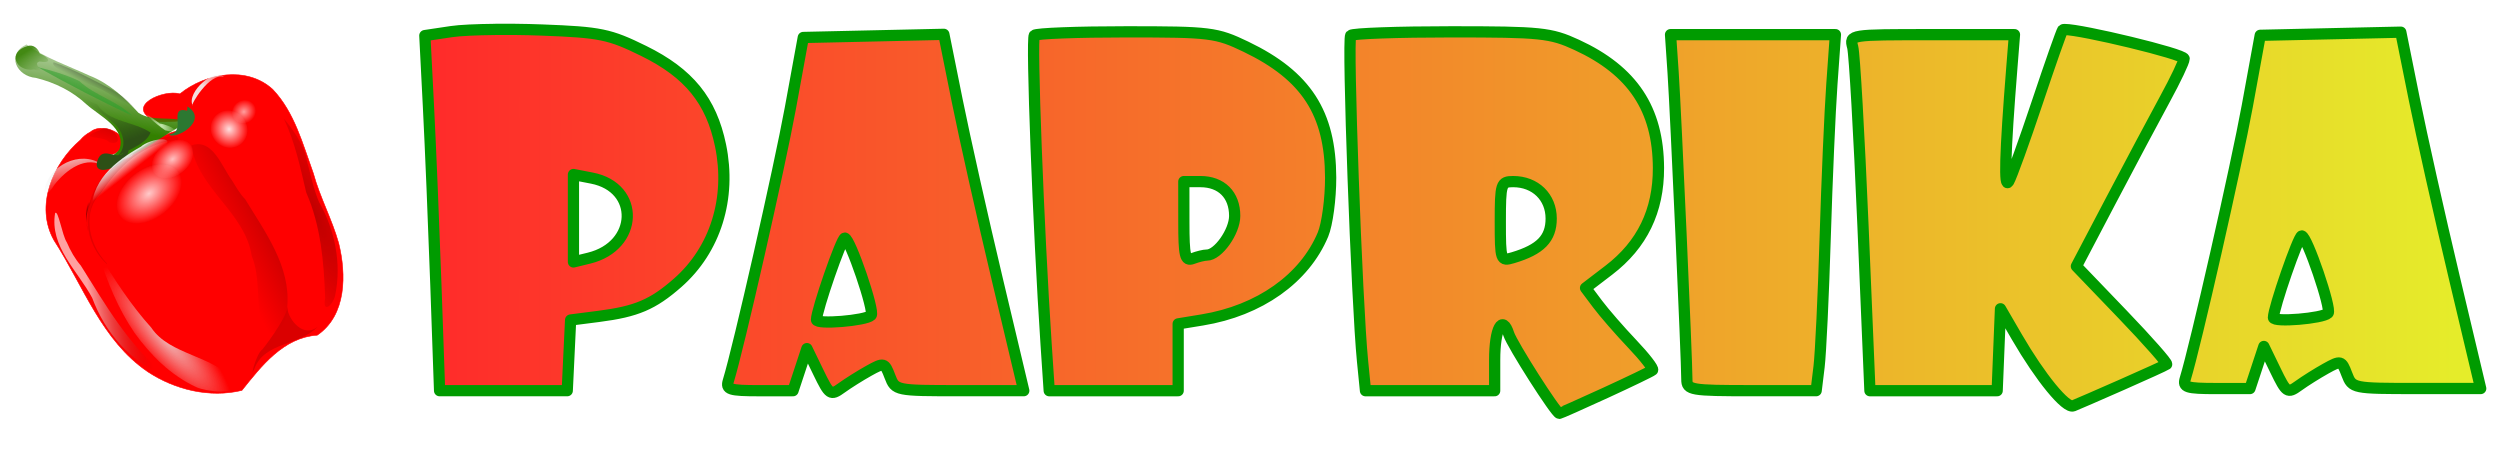 <?xml version="1.0" encoding="UTF-8"?>
<!-- Created with Inkscape (http://www.inkscape.org/) -->
<svg width="89mm" height="16mm" version="1.1" viewBox="0 0 89 16" xmlns="http://www.w3.org/2000/svg" xmlns:xlink="http://www.w3.org/1999/xlink">
 <defs>
  <linearGradient id="linearGradient3832" x1="526.85" x2="448.45" y1="466.83" y2="451.29" gradientTransform="translate(-112.04,352.12)" gradientUnits="userSpaceOnUse">
   <stop stop-color="#d40000" offset="0"/>
   <stop stop-color="#d40000" stop-opacity="0" offset="1"/>
  </linearGradient>
  <linearGradient id="linearGradient6658" x1="247.29" x2="224.32" y1="399.82" y2="452.28" gradientUnits="userSpaceOnUse" xlink:href="#linearGradient3588"/>
  <linearGradient id="linearGradient3588">
   <stop stop-color="#ececec" offset="0"/>
   <stop stop-color="#ececec" stop-opacity="0" offset="1"/>
  </linearGradient>
  <filter id="filter6788" x="-.013" y="-.029" width="1.026" height="1.059" color-interpolation-filters="sRGB">
   <feGaussianBlur stdDeviation="0.617"/>
  </filter>
  <radialGradient id="radialGradient3318" cx="550.44" cy="482.6" r="26.102" gradientTransform="matrix(1 0 0 .755 0 118.34)" gradientUnits="userSpaceOnUse">
   <stop stop-color="#fff" offset="0"/>
   <stop stop-color="#fff" stop-opacity="0" offset="1"/>
  </radialGradient>
  <radialGradient id="radialGradient4770" cx="550.44" cy="482.6" r="26.102" gradientTransform="matrix(1 0 0 .755 0 118.34)" gradientUnits="userSpaceOnUse">
   <stop offset="0"/>
   <stop stop-opacity="0" offset="1"/>
  </radialGradient>
  <filter id="filter5056" x="-.155" y="-.207" width="1.311" height="1.414" color-interpolation-filters="sRGB">
   <feGaussianBlur stdDeviation="3.107"/>
  </filter>
  <radialGradient id="radialGradient3889" cx="622.77" cy="493.48" r="20.342" gradientTransform="matrix(1,0,0,1.063,0,-31.055)" gradientUnits="userSpaceOnUse">
   <stop stop-color="#fff" offset="0"/>
   <stop stop-color="#fff" stop-opacity="0" offset="1"/>
  </radialGradient>
  <radialGradient id="radialGradient3881" cx="622.77" cy="493.48" r="20.342" gradientTransform="matrix(1,0,0,1.063,0,-31.055)" gradientUnits="userSpaceOnUse">
   <stop offset="0"/>
   <stop stop-opacity="0" offset="1"/>
  </radialGradient>
  <radialGradient id="radialGradient3277" cx="652.85" cy="480.68" r="23.542" gradientTransform="matrix(1 0 0 .918 0 39.206)" gradientUnits="userSpaceOnUse">
   <stop stop-color="#fff" offset="0"/>
   <stop stop-color="#fff" stop-opacity="0" offset="1"/>
  </radialGradient>
  <radialGradient id="radialGradient3285" cx="652.85" cy="480.68" r="23.042" gradientTransform="matrix(1 0 0 .917 0 40.056)" gradientUnits="userSpaceOnUse">
   <stop offset="0"/>
   <stop stop-opacity="0" offset="1"/>
  </radialGradient>
  <filter id="filter3871" x="-.114" y="-.124" width="1.228" height="1.248" color-interpolation-filters="sRGB">
   <feGaussianBlur stdDeviation="1.978"/>
  </filter>
  <linearGradient id="linearGradient4161" x1="514.56" x2="582.17" y1="457.08" y2="440.77" gradientUnits="userSpaceOnUse">
   <stop stop-color="#f2f2f2" offset="0"/>
   <stop stop-color="#f2f2f2" stop-opacity="0" offset="1"/>
  </linearGradient>
  <filter id="filter4279" x="-.029" y="-.102" width="1.057" height="1.204" color-interpolation-filters="sRGB">
   <feGaussianBlur stdDeviation="0.933"/>
  </filter>
  <linearGradient id="linearGradient3473" x1="327.51" x2="294.28" y1="392.67" y2="413.18" gradientUnits="userSpaceOnUse">
   <stop stop-color="#a00" offset="0"/>
   <stop stop-color="#a00" stop-opacity="0" offset="1"/>
  </linearGradient>
  <filter id="filter4342" x="-.025" y="-.024" width="1.049" height="1.047" color-interpolation-filters="sRGB">
   <feGaussianBlur stdDeviation="0.403"/>
  </filter>
  <radialGradient id="radialGradient3486" cx="201" cy="512.89" r="30.969" gradientTransform="matrix(1 0 0 1.187 .333 -93.338)" gradientUnits="userSpaceOnUse">
   <stop offset="0"/>
   <stop stop-opacity="0" offset="1"/>
  </radialGradient>
  <linearGradient id="linearGradient6653" x1="343.13" x2="492.07" y1="416.2" y2="277.49" gradientUnits="userSpaceOnUse" xlink:href="#linearGradient4215"/>
  <linearGradient id="linearGradient4215">
   <stop stop-color="#338000" offset="0"/>
   <stop stop-color="#338000" stop-opacity="0" offset="1"/>
  </linearGradient>
  <filter id="filter3614" x="-.003" y="-.002" width="1.007" height="1.004" color-interpolation-filters="sRGB">
   <feGaussianBlur stdDeviation="0.256"/>
  </filter>
  <radialGradient id="radialGradient4575" cx="406.57" cy="450.18" r="18.774" gradientTransform="matrix(1.089 -.089 .167 2.046 -111.24 -429.66)" gradientUnits="userSpaceOnUse">
   <stop stop-color="#c6e9af" offset="0"/>
   <stop stop-color="#c6e9af" stop-opacity=".037" offset="1"/>
  </radialGradient>
  <filter id="filter4613" x="-.095" y="-.039" width="1.191" height="1.078" color-interpolation-filters="sRGB">
   <feGaussianBlur stdDeviation="0.941"/>
  </filter>
  <linearGradient id="linearGradient4722" x1="317.43" x2="350.53" y1="429.73" y2="335.89" gradientUnits="userSpaceOnUse">
   <stop stop-color="#2d5016" offset="0"/>
   <stop stop-color="#447821" stop-opacity="0" offset="1"/>
  </linearGradient>
  <filter id="filter4712" x="-.052" y="-.034" width="1.104" height="1.068" color-interpolation-filters="sRGB">
   <feGaussianBlur stdDeviation="1.959"/>
  </filter>
  <linearGradient id="linearGradient4847" x1="312.16" x2="306.18" y1="193.64" y2="237.84" gradientUnits="userSpaceOnUse" xlink:href="#linearGradient4215"/>
  <filter id="filter6655" x="-.038" y="-.035" width="1.076" height="1.07" color-interpolation-filters="sRGB">
   <feGaussianBlur stdDeviation="0.782"/>
  </filter>
  <filter id="filter6647" x="-.026" y="-.045" width="1.052" height="1.089" color-interpolation-filters="sRGB">
   <feGaussianBlur stdDeviation="0.665"/>
  </filter>
  <filter id="filter6539" x="-.042" y="-.087" width="1.085" height="1.174" color-interpolation-filters="sRGB">
   <feGaussianBlur stdDeviation="1.143"/>
  </filter>
  <linearGradient id="linearGradient6592" x1="307.04" x2="384.66" y1="335.48" y2="298.23" gradientUnits="userSpaceOnUse">
   <stop stop-color="#2ca02c" offset="0"/>
   <stop stop-color="#2ca02c" stop-opacity="0" offset="1"/>
  </linearGradient>
  <filter id="filter6614" x="-.084" y="-.038" width="1.168" height="1.075" color-interpolation-filters="sRGB">
   <feGaussianBlur stdDeviation="2.812"/>
  </filter>
  <radialGradient id="radialGradient3575" cx="623.8" cy="744.79" r="85.502" gradientTransform="matrix(.959 .282 -1.152 3.921 786.18 -2332.8)" gradientUnits="userSpaceOnUse">
   <stop stop-color="#a00" offset="0"/>
   <stop stop-color="#a00" stop-opacity="0" offset="1"/>
  </radialGradient>
  <filter id="filter3613" x="-.08" y="-.039" width="1.159" height="1.077" color-interpolation-filters="sRGB">
   <feGaussianBlur stdDeviation="5.222"/>
  </filter>
  <filter id="filter3694" x="-.043" y="-.098" width="1.086" height="1.196" color-interpolation-filters="sRGB">
   <feGaussianBlur stdDeviation="2.626"/>
  </filter>
  <linearGradient id="linearGradient3772" x1="91.203" x2="177.31" y1="639.88" y2="691.15" gradientUnits="userSpaceOnUse">
   <stop stop-color="#faa" offset="0"/>
   <stop stop-color="#a00" stop-opacity="0" offset="1"/>
  </linearGradient>
  <filter id="filter3768" x="-.148" y="-.025" width="1.296" height="1.049" color-interpolation-filters="sRGB">
   <feGaussianBlur stdDeviation="3.726"/>
  </filter>
  <linearGradient id="linearGradient3784" x1="397.01" x2="352.91" y1="300.79" y2="321.03" gradientUnits="userSpaceOnUse">
   <stop offset="0"/>
   <stop stop-opacity="0" offset="1"/>
  </linearGradient>
  <filter id="filter3878" x="-.057" y="-.022" width="1.114" height="1.043" color-interpolation-filters="sRGB">
   <feGaussianBlur stdDeviation="1.627"/>
  </filter>
  <radialGradient id="radialGradient3594" cx="178.56" cy="750.21" r="33.767" gradientTransform="matrix(.998 -.09 .229 5.185 -167.29 -3104.6)" gradientUnits="userSpaceOnUse" xlink:href="#linearGradient3588"/>
  <filter id="filter3584" x="-.106" y="-.019" width="1.213" height="1.038" color-interpolation-filters="sRGB">
   <feGaussianBlur stdDeviation="2.755"/>
  </filter>
  <linearGradient id="linearGradient4036" x1="449.61" x2="449.32" y1="397.46" y2="418.59" gradientUnits="userSpaceOnUse">
   <stop stop-color="#f2f2f2" offset="0"/>
   <stop stop-color="#f2f2f2" stop-opacity="0" offset="1"/>
  </linearGradient>
  <filter id="filter7064" x="-.015" y="-.064" width="1.03" height="1.129" color-interpolation-filters="sRGB">
   <feGaussianBlur stdDeviation="1.086"/>
  </filter>
  <linearGradient id="linearGradient6924" x1="392.87" x2="484.27" y1="447.61" y2="425.68" gradientUnits="userSpaceOnUse">
   <stop stop-color="#500" offset="0"/>
   <stop stop-color="#500" stop-opacity="0" offset="1"/>
  </linearGradient>
  <filter id="filter7148" x="-.034" y="-.078" width="1.067" height="1.156" color-interpolation-filters="sRGB">
   <feGaussianBlur stdDeviation="2.958"/>
  </filter>
  <radialGradient id="radialGradient4440" cx="449.32" cy="489" r="35.063" gradientTransform="matrix(1 0 0 .598 0 196.38)" gradientUnits="userSpaceOnUse">
   <stop stop-color="#fff" offset="0"/>
   <stop stop-color="#fff" stop-opacity="0" offset="1"/>
  </radialGradient>
  <radialGradient id="radialGradient4442" cx="449.32" cy="489" r="35.063" gradientTransform="matrix(1 0 0 .598 0 196.38)" gradientUnits="userSpaceOnUse">
   <stop offset="0"/>
   <stop stop-opacity="0" offset="1"/>
  </radialGradient>
  <filter id="filter5184" x="-.095" y="-.16" width="1.19" height="1.32" color-interpolation-filters="sRGB">
   <feGaussianBlur stdDeviation="2.525"/>
  </filter>
  <linearGradient id="linearGradient1057" x1="2.248" x2="75.79" y1="8.408" y2="8.408" gradientUnits="userSpaceOnUse">
   <stop stop-color="#ff2a2a" offset="0"/>
   <stop stop-color="#e5ef2a" offset="1"/>
  </linearGradient>
 </defs>
 <g transform="translate(12.7 -.529)" fill="url(#linearGradient1057)" stroke="#009b00" stroke-width=".4">
  <path d="m4.936 1.576c-0.681 0.007-1.269 0.034-1.563 0.078l-0.949 0.142 0.13 2.548c0.072 1.402 0.19 4.246 0.263 6.321l0.132 3.772h4.545l0.06-1.258 0.06-1.258 1.006-0.129c1.339-0.172 1.923-0.421 2.805-1.195 1.344-1.18 1.916-3.013 1.526-4.892-0.33-1.591-1.126-2.57-2.73-3.36-1.222-0.602-1.544-0.668-3.62-0.747-0.313-0.012-0.639-0.02-0.96-0.023-0.24-0.002-0.478-0.002-0.705 0zm55.869 0.003c-0.038 5.78e-4 -0.063 0.005-0.071 0.014-0.037 0.038-0.446 1.2-0.908 2.583-0.462 1.383-0.92 2.65-1.018 2.817-0.167 0.284-0.132-0.978 0.115-4.074l0.092-1.157h-2.938c-2.933 0-2.937 7.528e-4 -2.821 0.446 0.064 0.245 0.228 3.097 0.365 6.338l0.248 5.892h4.53l0.118-2.917 0.584 1.006c0.841 1.448 1.746 2.552 2.007 2.45 0.124-0.049 0.905-0.387 1.734-0.753 0.83-0.365 1.546-0.692 1.59-0.725 0.044-0.033-0.66-0.833-1.566-1.776l-1.647-1.715 1.241-2.362c0.683-1.299 1.546-2.92 1.918-3.602 0.372-0.682 0.677-1.323 0.677-1.425 0-0.165-3.675-1.047-4.252-1.039zm-33.405 0.083c-1.733 0-3.208 0.056-3.277 0.125-0.114 0.113 0.144 6.878 0.418 10.991l0.111 1.66h4.591v-2.379l0.855-0.14c2.037-0.333 3.643-1.469 4.301-3.043 0.152-0.364 0.274-1.276 0.272-2.026-0.008-2.295-0.867-3.624-3.013-4.656-1.051-0.505-1.264-0.532-4.258-0.532zm11.568 0c-1.899 0-3.511 0.058-3.582 0.128-0.126 0.126 0.215 9.538 0.42 11.592l0.105 1.056h4.599v-1.095c0-1.126 0.275-1.635 0.5-0.925 0.119 0.376 1.681 2.825 1.802 2.825 0.031 0 0.77-0.328 1.643-0.729 0.873-0.401 1.627-0.765 1.676-0.809 0.048-0.044-0.276-0.463-0.721-0.931-0.445-0.468-1.002-1.108-1.237-1.422l-0.428-0.571 0.832-0.636c1.184-0.905 1.769-2.111 1.764-3.636-0.008-2.096-0.916-3.464-2.913-4.384-0.926-0.427-1.28-0.463-4.46-0.463zm33.8 0.012-2.502 0.056-2.502 0.056-0.46 2.515c-0.389 2.124-1.85 8.551-2.208 9.708-0.095 0.308 0.042 0.352 1.097 0.352h1.205l0.248-0.749 0.247-0.749 0.411 0.848c0.388 0.802 0.434 0.832 0.825 0.549 0.228-0.165 0.664-0.439 0.969-0.609 0.535-0.297 0.563-0.29 0.749 0.2 0.192 0.504 0.219 0.509 2.48 0.509h2.286l-0.945-3.974c-0.52-2.186-1.16-5.04-1.423-6.343zm-51.867 0.077-2.502 0.056-2.502 0.056-0.46 2.515c-0.389 2.124-1.85 8.551-2.208 9.708-0.095 0.308 0.042 0.352 1.097 0.352h1.205l0.248-0.749 0.247-0.749 0.411 0.848c0.388 0.802 0.434 0.832 0.825 0.549 0.228-0.165 0.664-0.439 0.969-0.609 0.535-0.297 0.563-0.29 0.749 0.2 0.192 0.504 0.219 0.509 2.48 0.509h2.286l-0.945-3.974c-0.52-2.186-1.16-5.04-1.423-6.343zm25.87 0.011 0.092 1.358c0.095 1.406 0.489 10.211 0.489 10.917 0 0.376 0.139 0.4 2.301 0.4h2.302l0.104-0.855c0.057-0.47 0.155-2.53 0.217-4.577 0.062-2.047 0.17-4.514 0.239-5.483l0.126-1.76h-2.935zm-39.056 4.98 0.654 0.127c1.735 0.335 1.661 2.42-0.101 2.85l-0.553 0.135v-1.556zm21.729 0.252h0.589c0.751 0 1.222 0.471 1.222 1.222 0 0.559-0.592 1.394-0.989 1.394-0.102 0-0.328 0.055-0.503 0.122-0.272 0.104-0.318-0.087-0.318-1.308zm11.725 0c0.788 0 1.353 0.549 1.353 1.315 0 0.711-0.382 1.103-1.358 1.394-0.44 0.131-0.453 0.094-0.453-1.287 0-1.346 0.025-1.422 0.458-1.422zm28.073 1.935c0.183 0 1.074 2.612 0.938 2.748-0.191 0.191-1.946 0.335-1.946 0.159 0-0.341 0.89-2.908 1.008-2.908zm-51.867 0.077c0.183 0 1.074 2.612 0.938 2.748-0.191 0.191-1.946 0.335-1.946 0.159 0-0.341 0.89-2.908 1.008-2.908z" fill="url(#linearGradient1057)" stroke="#009b00" stroke-linejoin="round" stroke-width=".4"/>
 </g>
 <g transform="matrix(.015 -.012 .012 .015 -5.821 2.524)" enable-background="new">
  <path d="m273.12 382.38c-67.346 2.239-142.54 42.517-154.41 114.19-9.997 99.038-47.185 200.76-16.447 299.56 18.689 57.569 59.112 109.54 114.5 135.59 56.381-12.702 121.43-28.576 173 7.345 66.006 4.953 112.74-54.643 137.65-108.62 17.817-42.164 25.846-87.947 44.089-130.18 18.336-54.243 43.371-110.01 38.389-168.41-10.03-64.678-78.73-101.35-139.53-101.05-18.128-26.014-93.977-45.7-68.145 7.787 7.252 19.914 78.342 45.912 22.33 42.919-28.049-12.736-60.275-14.667-91.271-16.707-22.697 6.368-69.401-41.317-25.855-22.955 50.658 9.811 24.695-60.538-10.931-59.518-7.687-1.589-15.683-1.47-23.371 0.046z" enable-background="accumulate" fill="#f00" stroke="#f00"/>
  <path d="m442.82 658.89c-9.137 70.452-11.635 149.89-63.61 204.37-16.534 30.175-78.961 34.521-53.914-12.315 19.181-34.951 49.955-63.801 61.413-102.48 40.656-70.818-3e-3 -158.95 40.317-229.76 39.898 13.073 19.459 66.891 18.456 98.268-1.636 13.883-4.092 27.9-2.66 41.915z" enable-background="accumulate" fill="url(#linearGradient3832)"/>
  <path transform="matrix(1.038,0,0,1.073,-10.596,-32.895)" d="m277.62 450.86c-11.231-38.301-58.362-38.807-90.353-31.577-17.455 6.362-38.766 7.041-13.656-8.184 36.259-23.877 96.809-6.387 104.01 39.762z" enable-background="accumulate" fill="url(#linearGradient6658)" filter="url(#filter6788)" opacity=".911"/>
  <ellipse transform="matrix(1.694,0,0,1.596,-548.22,-253.51)" cx="550.44" cy="482.6" rx="25.602" ry="19.202" enable-background="accumulate" fill="url(#radialGradient3318)" filter="url(#filter5056)" opacity=".867" stroke="url(#radialGradient4770)"/>
  <ellipse transform="matrix(1.712,0,0,1.697,-565.45,-298.65)" cx="622.77" cy="493.48" rx="19.842" ry="21.122" enable-background="accumulate" fill="url(#radialGradient3889)" opacity=".874" stroke="url(#radialGradient3881)"/>
  <ellipse transform="translate(-110.66,50.313)" cx="652.85" cy="480.68" rx="23.042" ry="21.122" enable-background="accumulate" fill="url(#radialGradient3277)" filter="url(#filter3871)" opacity=".789" stroke="url(#radialGradient3285)"/>
  <path d="m475.33 462.43c6.325-27.329 78.259-29.247 78.152-5.04-14.216-23.699-83.299 2.432-78.152 5.04z" enable-background="new" fill="url(#linearGradient4161)" filter="url(#filter4279)" opacity=".956"/>
  <path d="m311.46 390.64c28.651-0.64 22.454 57.664 0.529 28.485 1.291-15.433-42.735-40.404-6.017-30.518z" enable-background="new" fill="url(#linearGradient3473)" filter="url(#filter4342)" opacity=".676"/>
  <path d="m232.02 478.79c-30.238-9.408-59.377 52.67-57.913 55.702 8.117-27.858 29.059-49.323 57.913-55.702z" enable-background="new" fill="url(#radialGradient3486)" fill-rule="evenodd"/>
  <path d="m305.65 181.71c-41.776-9.815-51.278 34.928-24.994 59.465 21.994 28.719 37.27 61.127 42.433 97.031 5.341 31.899 30.399 80.862-4.582 102.89-18.374 6.102-57.075-11.807-22.306 8.733 46.9 25.197 102.04 19.589 152.5 31.614-12.938-28.384-50.304-39.857-60.249-71.416-2.504-37.872-8.238-76.64-27.919-110.58-19.222-38.773-43.38-75.605-54.886-117.74z" enable-background="accumulate" fill="url(#linearGradient6653)" filter="url(#filter3614)"/>
  <path d="m406.81 450.32c14.249 14.489 24.806 47.999 0.138 16.263-6.024-16.601-15.005-72.538-2.997-27.121l1.361 5.117z" enable-background="accumulate" fill="url(#radialGradient4575)" filter="url(#filter4613)"/>
  <path d="m338.58 349.73c-4.569 39.956 33.606 67.454 44.475 103.06-21.516 13.481-61.776-4.404-90.096-6.878 35.12 12.326 55.688-22.731 46.572-54.27-1.955-21.188-21.169-64.681-11.943-71.681 2.841 10.133 3.659 21.565 10.992 29.768z" enable-background="accumulate" fill="url(#linearGradient4722)" filter="url(#filter4712)"/>
  <path d="m314.11 210.41c8.918 14.353 7.614 30.958-9.184 11.112-16.725-7.114 0.705 30.314-17.498 5.22-29.954-18.033-18.343-57.185 18.161-41.332 9.983 3.428 12.413 16.324 8.522 25z" enable-background="accumulate" fill="url(#linearGradient4847)" filter="url(#filter6655)" opacity=".933"/>
  <path d="m466.83 457.82c15.885 47.083-59.828 34.13-58.975 18.868 28.922 19.251 30.342-43.619 53.528-13.251 1.816-1.872 3.631-3.745 5.447-5.617z" enable-background="accumulate" fill="#2c7831" filter="url(#filter6647)"/>
  <path transform="matrix(1.044,0,0,1.085,-12.748,-31.847)" d="m331.45 442.82c-12.88 28.015-94.231 2.738-53.16-17.463 23.036-10.025 22.501 28.32 47.39 18.041 1.923-0.192 3.847-0.385 5.77-0.577z" enable-background="accumulate" fill="#2d5016" filter="url(#filter6539)"/>
  <path d="m339.53 295.5c5.595 39.149 31.81 72.275 36.424 111.48-29.358-58.58-55.686-118.65-80.343-179.35 16.566 21.282 32.016 43.607 43.919 67.871z" enable-background="accumulate" fill="url(#linearGradient6592)" filter="url(#filter6614)"/>
  <path d="m546.42 748.8c-9.013 57.821-38.212 114.6-83.438 152.28-13.738 12.464-43.045 14.525-18.822-6.622 39.76-53.181 77.535-109.83 94.813-174.61 20.505-43.009 42.383-86.51 53.114-133.08 0.623 19.334 0.026 61.895-15.123 87.105-10.381 24.88-23.407 48.798-30.543 74.924z" enable-background="accumulate" fill="url(#radialGradient3575)" filter="url(#filter3613)" opacity=".863"/>
  <path d="m400.59 927.19c-47.785 7.381-94.203-39.943-140.37-12.542-22.342 12.546 20.37-20.166 33.504-18.45 27.219-6.12 77.659-21.607 84.723-32.392-13.645 21.057-11.346 65.057 22.146 63.384z" enable-background="accumulate" fill="#d40000" filter="url(#filter3694)" opacity=".937"/>
  <path d="m128.17 564.63c-9.461 85.644-24.087 173.66-3.174 258.81-37.571-58.856-39.27-134-17.72-198.9 10.383-55.607-2.395-123.81 44.487-165.68 8.867-1.821-15.514 40.004-17.002 56.302-4.461 16.069-7.198 32.746-6.592 49.463z" enable-background="accumulate" fill="url(#linearGradient3772)" filter="url(#filter3768)" opacity=".97"/>
  <path d="m373.05 337.3c11.811 24.117 19.786 61.767 14.453 82.926-8.958-36.515-15.542-74.275-37.205-106.35-11.955-19.485-39.002-71.824-26.093-74.838 19.551 31.025 33.63 65.011 48.845 98.257z" enable-background="accumulate" fill="url(#linearGradient3784)" filter="url(#filter3878)"/>
  <path transform="matrix(1.429,0,0,1,-95.303,0)" d="m177.45 736.11c-3.845 61.393 41.857 113.46 40.546 174.22-7.297 27.966-37.647-20.706-42.948-35.592-16.787-47.771-20.391-99.627-18.799-149.93 2.775-53.76 13.709-106.76 27.992-158.55-5.059 56.446-9.147 113.15-6.79 169.85z" enable-background="accumulate" fill="url(#radialGradient3594)" filter="url(#filter3584)" opacity=".874"/>
  <path transform="matrix(1.096,0,0,1.182,-178.39,-7.499)" d="m348.35 433.88c28.826-45.018 89.536-44.036 136.36-36.605 18.203-1.563 65.929 22.119 23.674 25.033-34.562 2.834-69.316 3.172-103.76 5.65-18.604-0.4-39.859-5.66-56.276 5.922z" enable-background="accumulate" fill="url(#linearGradient4036)" filter="url(#filter7064)" opacity=".956"/>
  <path transform="matrix(1.106,0,0,1.353,-205.86,-79.946)" d="m337.97 496.39c-8.552-49.82 39.083-88.044 83.981-95.045 30.468-4.346 61.418-1.161 91.935 1.849 14.71-0.105 59.491 15.346 47.33 21.883-48.363-26.028-106.1-22.787-157.64-9.463-40.424 2.726-70.156 41.015-65.609 80.776z" enable-background="accumulate" fill="#800000" filter="url(#filter7148)" opacity=".367" stroke="url(#linearGradient6924)"/>
  <ellipse transform="matrix(1.979,0,0,2.211,-579.06,-541.4)" cx="449.32" cy="489" rx="34.563" ry="20.482" enable-background="accumulate" fill="url(#radialGradient4440)" filter="url(#filter5184)" opacity=".889" stroke="url(#radialGradient4442)"/>
 </g>
</svg>
